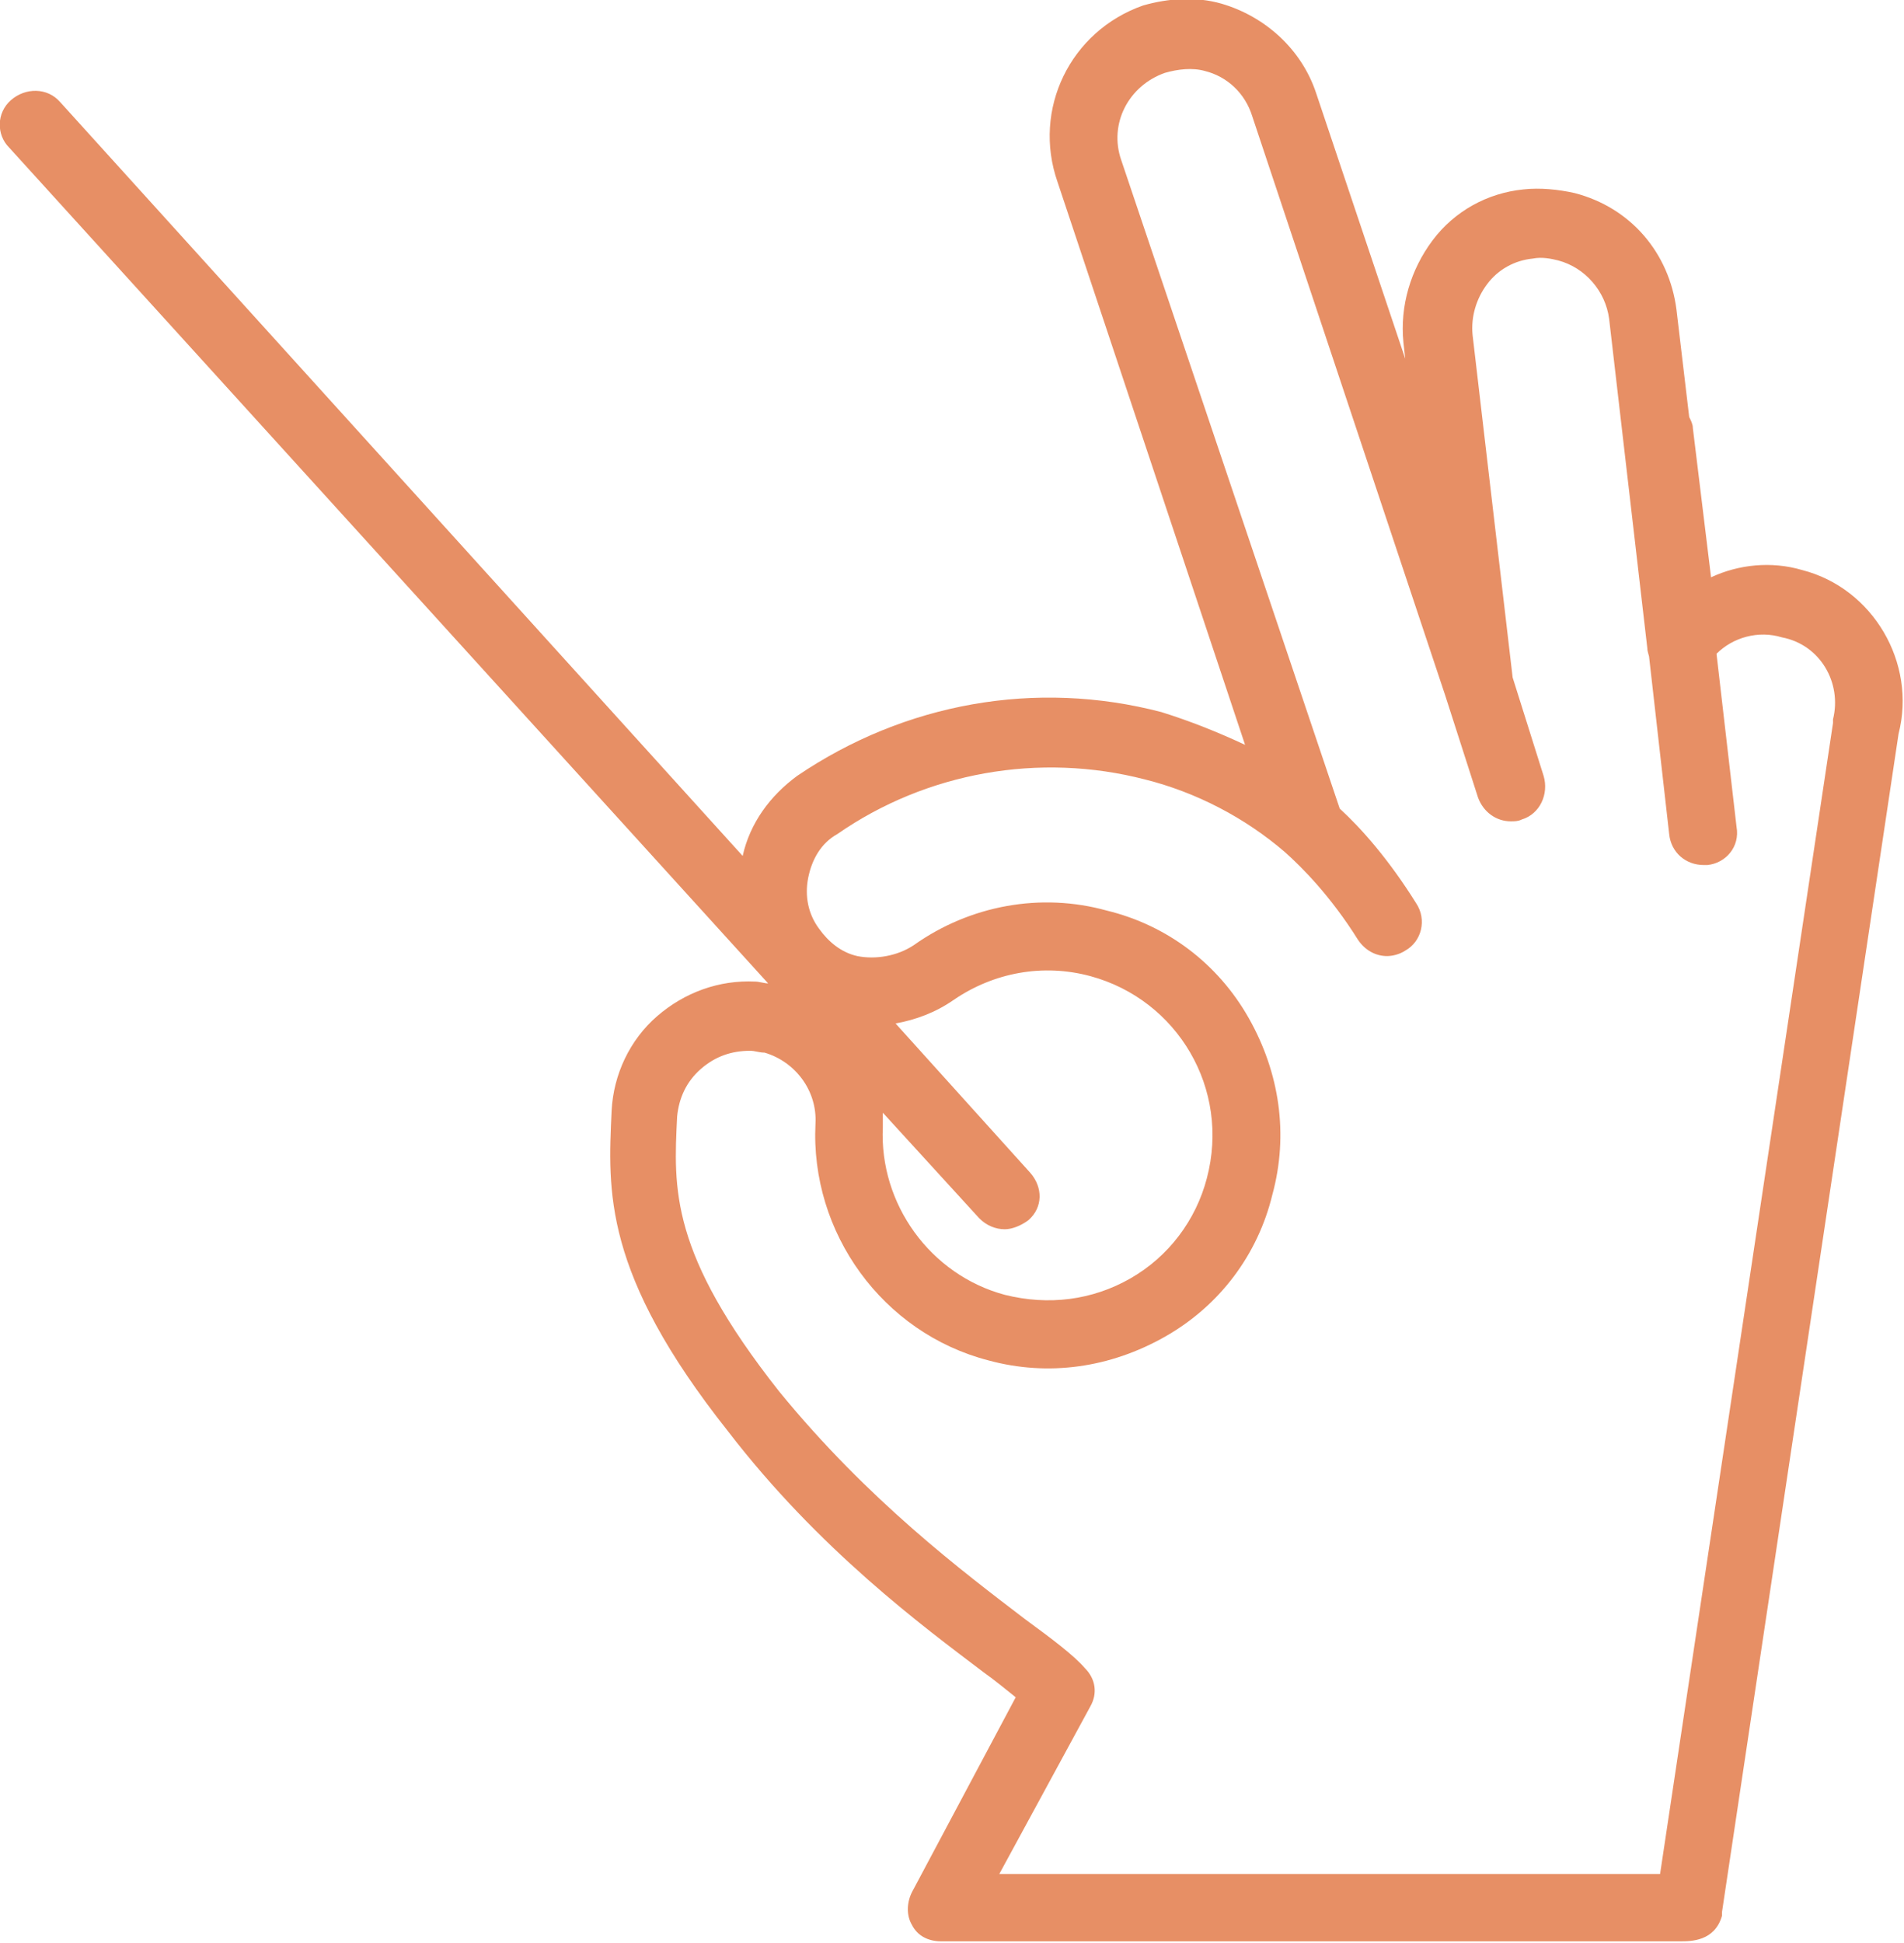 <svg xmlns="http://www.w3.org/2000/svg" xmlns:xlink="http://www.w3.org/1999/xlink" id="Calque_1" x="0px" y="0px" viewBox="0 0 104.6 106.7" style="enable-background:new 0 0 104.6 106.7;" xml:space="preserve"><style type="text/css">	.st0{fill:#E78F65;}</style><path class="st0" d="M99,31.3c-1.7-0.5-3.5-0.3-5,0.4l-1-8.2c0-0.2-0.1-0.4-0.2-0.6L92.1,17c-0.4-3.1-2.5-5.6-5.6-6.4 c-0.9-0.2-1.9-0.3-2.8-0.2c-2,0.2-3.8,1.2-5,2.8s-1.8,3.6-1.6,5.6l0.1,0.9L72.3,5.1c-0.8-2.4-2.8-4.2-5.2-4.9 c-1.4-0.4-2.9-0.3-4.3,0.1c-4,1.4-6.1,5.7-4.7,9.7l10.3,30.9c-1.5-0.7-3-1.3-4.6-1.8c-6.9-1.8-14.1-0.5-20,3.5 c-1.5,1.1-2.6,2.6-3,4.4L3.3,5.6C2.6,4.8,1.4,4.8,0.6,5.5s-0.8,1.9-0.1,2.6L42.2,54c-0.2,0-0.5-0.1-0.7-0.1c-2-0.1-3.9,0.6-5.4,1.9 c-1.5,1.3-2.4,3.2-2.5,5.2c-0.2,4.4-0.5,8.9,6.4,17.6c5,6.5,10.7,10.7,14,13.2c0.7,0.5,1.3,1,1.8,1.4l-5.7,10.7 c-0.3,0.6-0.3,1.3,0,1.8c0.3,0.6,0.9,0.9,1.6,0.9c0,0,10.3,0,20.5,0c3.4,0,6.8,0,9.9,0c1.5,0,2.9,0,4.2,0c1.9,0,3.5,0,4.7,0 c0.6,0,1,0,1.3,0c0.6,0,1.9,0,2.3-1.4c0-0.1,0-0.1,0-0.2l9.7-64.7C105.3,36.4,102.9,32.3,99,31.3z M56.6,64.4l-7.4-8.2 c1.1-0.2,2.2-0.6,3.2-1.3c2.2-1.5,4.9-2,7.5-1.3c4.8,1.3,7.7,6.2,6.4,11.1c-0.6,2.3-2.1,4.3-4.2,5.5c-2.1,1.2-4.5,1.5-6.9,0.9 c-4.1-1.1-6.9-5-6.7-9.2c0-0.3,0-0.5,0-0.8l5.3,5.8c0.4,0.4,0.9,0.6,1.4,0.6c0.4,0,0.9-0.2,1.3-0.5C57.3,66.3,57.3,65.2,56.6,64.4z  M100.7,39.5c0,0.1,0,0.1,0,0.2l-9.5,63.2c-5.2,0-22.8,0-36.3,0l5-9.2c0.4-0.7,0.3-1.5-0.3-2.1c-0.6-0.7-1.8-1.6-3.3-2.7 c-3.4-2.6-8.6-6.5-13.5-12.5c-6-7.6-5.8-11.1-5.6-15.1c0.1-1,0.5-1.9,1.3-2.6c0.8-0.7,1.7-1,2.7-1c0.3,0,0.5,0.1,0.8,0.1 c1.7,0.5,2.9,2.1,2.8,3.9c-0.3,6,3.7,11.5,9.5,13c3.3,0.9,6.7,0.4,9.7-1.3c3-1.7,5.1-4.5,5.9-7.8c0.9-3.3,0.4-6.7-1.3-9.7 c-1.7-3-4.5-5.1-7.8-5.9c-3.6-1-7.5-0.3-10.6,1.9c-0.9,0.6-2.1,0.8-3.1,0.6c-0.9-0.2-1.6-0.8-2.1-1.5c-0.6-0.8-0.8-1.8-0.6-2.8 s0.7-1.9,1.6-2.4c4.9-3.4,11.1-4.5,16.9-3c2.8,0.7,5.5,2.1,7.7,4c0.9,0.8,2.5,2.4,4,4.8c0.4,0.6,1,0.9,1.6,0.9c0.3,0,0.7-0.1,1-0.3 c0.9-0.5,1.2-1.7,0.6-2.6c-1.5-2.4-3-4.1-4.2-5.2l-12-35.6C60.9,6.8,62,4.7,64,4c0.7-0.2,1.5-0.3,2.2-0.1c1.2,0.3,2.2,1.2,2.6,2.5 l10.6,31.8l1.8,5.6c0.3,0.8,1,1.3,1.8,1.3c0.2,0,0.4,0,0.6-0.1c1-0.3,1.5-1.4,1.2-2.4l-1.7-5.4l-2.2-18.8c-0.1-1,0.2-2,0.8-2.8 c0.6-0.8,1.5-1.3,2.5-1.4c0.5-0.1,1,0,1.4,0.1c1.5,0.4,2.6,1.7,2.8,3.2l2.1,18.1c0,0.2,0.1,0.4,0.1,0.5l1.1,9.7 c0.1,1,0.9,1.7,1.9,1.7c0.1,0,0.1,0,0.2,0c1-0.1,1.8-1,1.6-2.1l-1.1-9.5c0.9-0.9,2.3-1.3,3.6-0.9C100,35.4,101.2,37.5,100.7,39.5z"></path></svg>